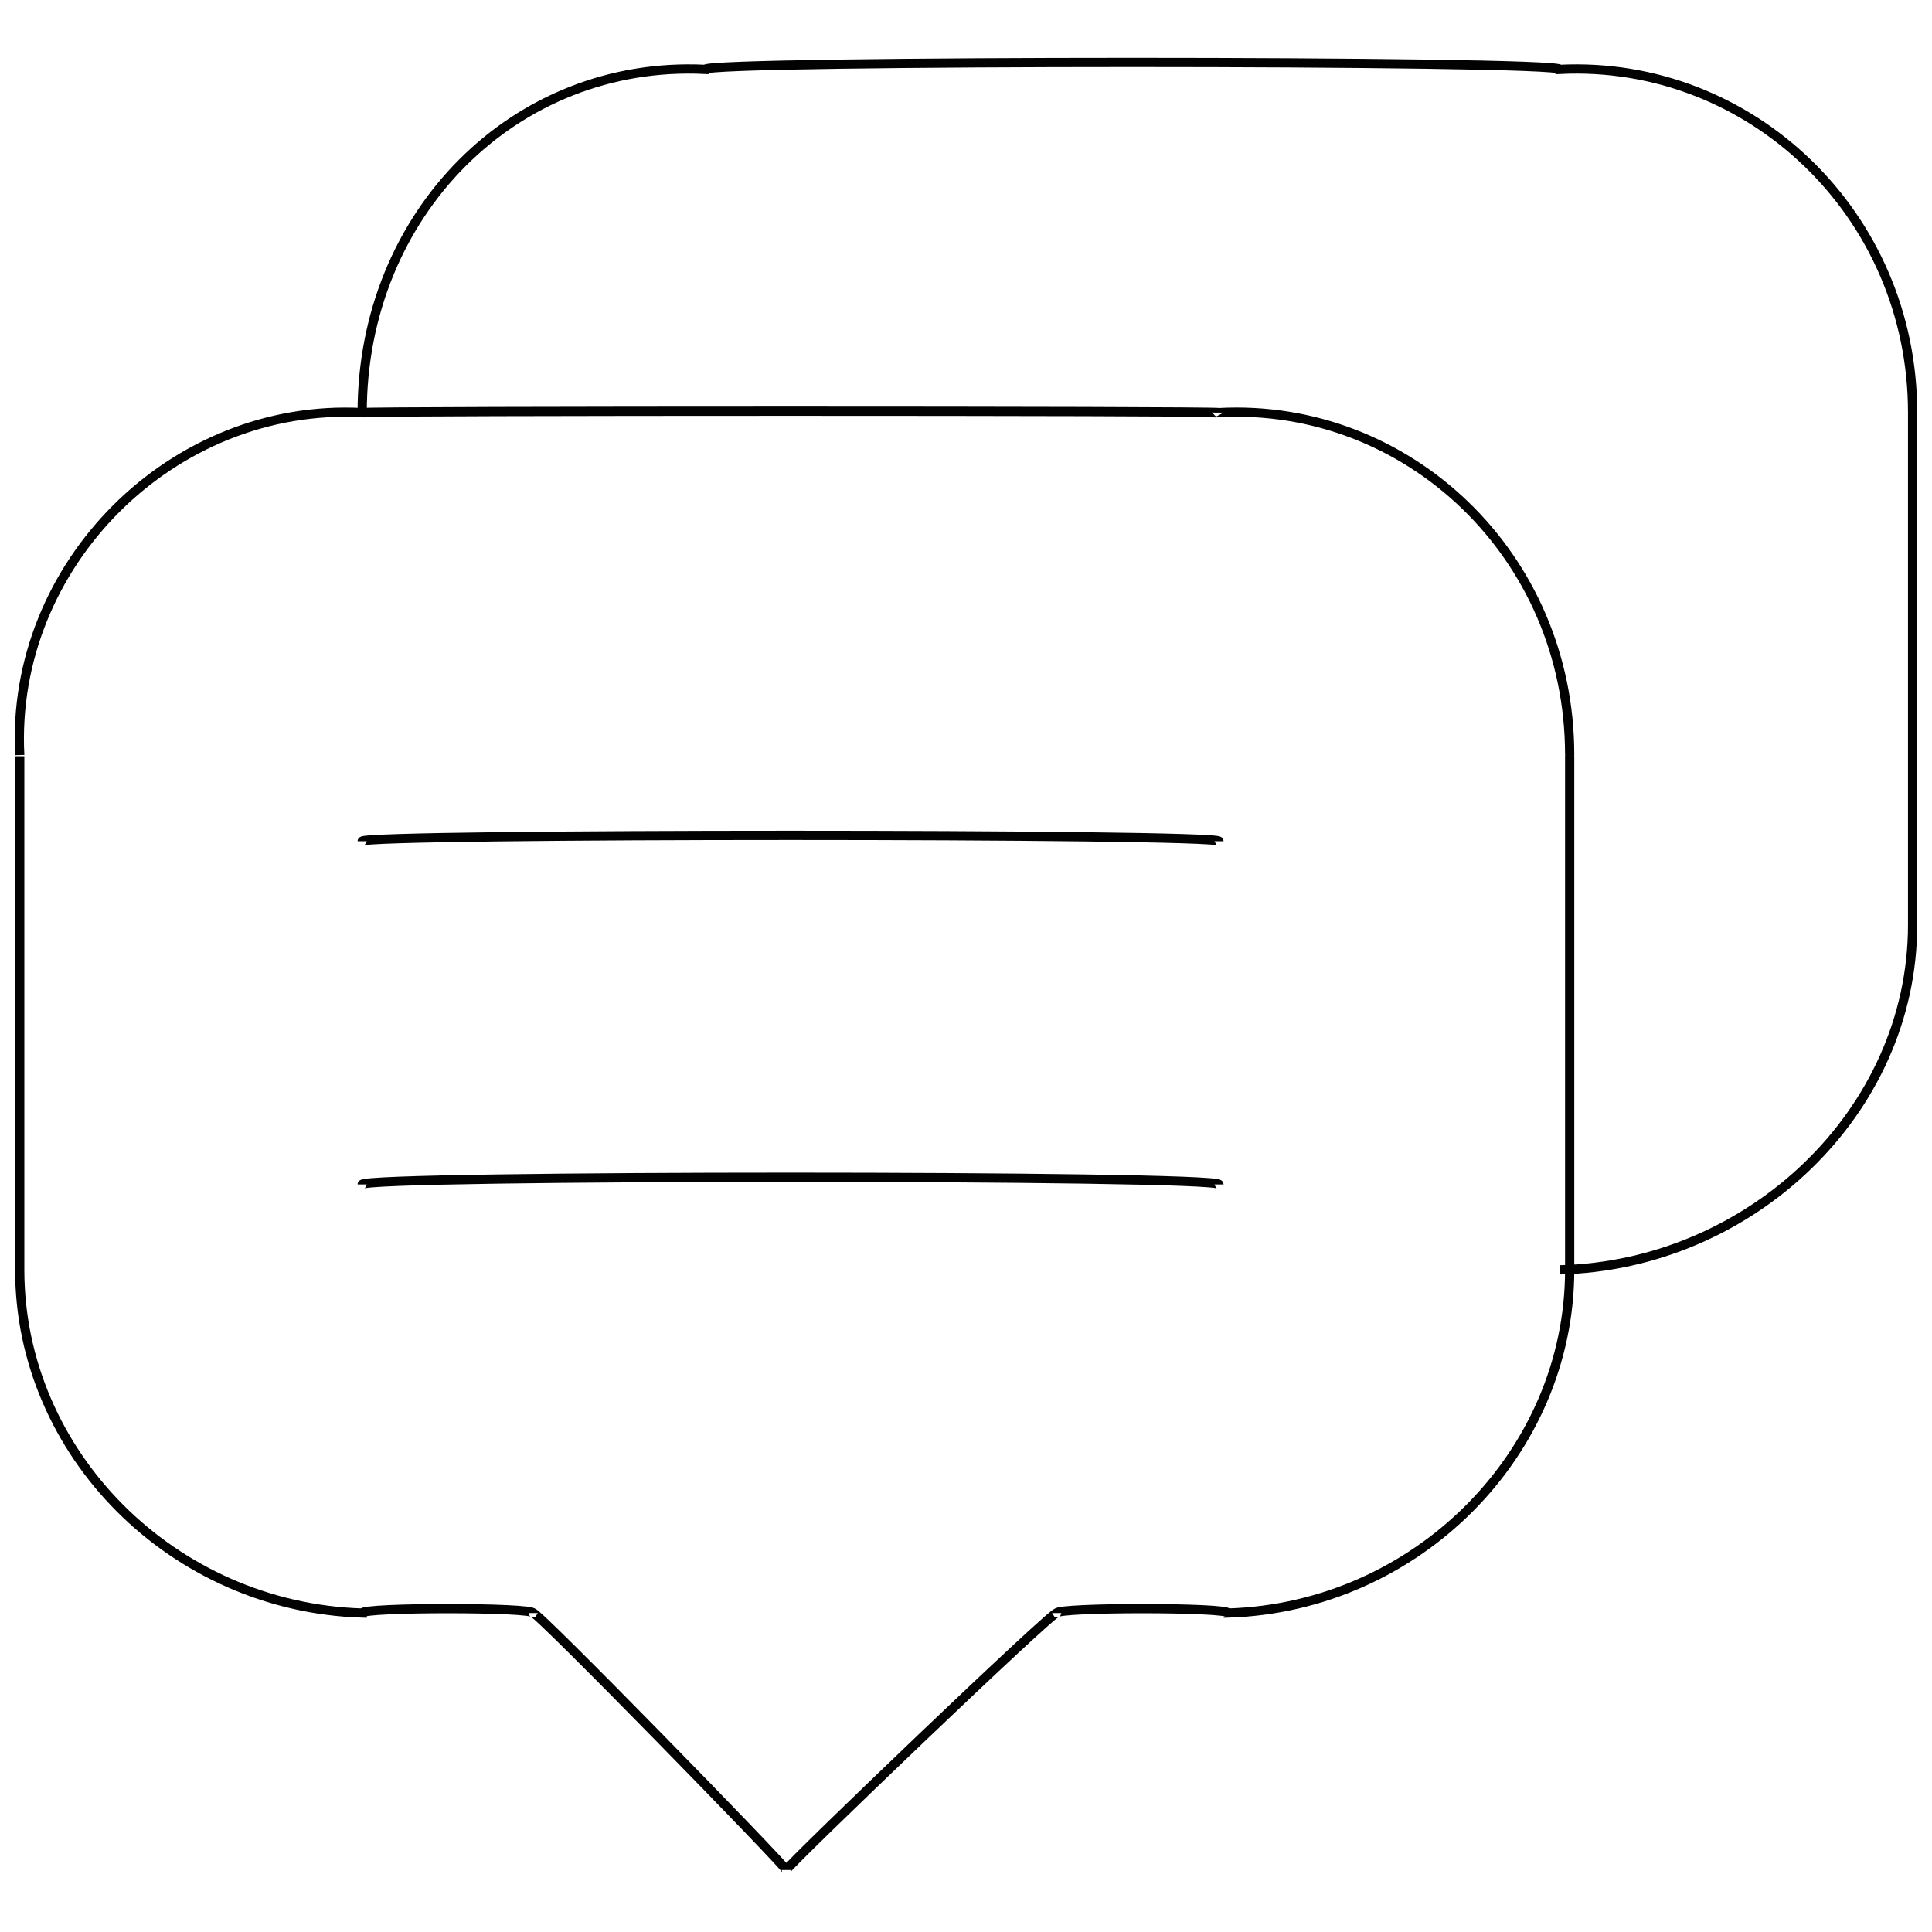 <svg xmlns="http://www.w3.org/2000/svg" version="1.1" xmlns:xlink="http://www.w3.org/1999/xlink" width="100%" height="100%" id="svgWorkerArea" viewBox="0 0 400 400" xmlns:artdraw="https://artdraw.muisca.co" style="background: white;"><defs id="defsdoc"><pattern id="patternBool" x="0" y="0" width="10" height="10" patternUnits="userSpaceOnUse" patternTransform="rotate(35)"><circle cx="5" cy="5" r="4" style="stroke: none;fill: #ff000070;"></circle></pattern></defs><g id="fileImp-931272385" class="cosito"><path id="pathImp-340473109" class="grouped" style="fill:none; stroke:#020202; stroke-miterlimit:10; stroke-width:1.91px; " d="M252.385 85.426C252.385 85.041 74.985 85.041 74.985 85.426 35.785 83.341 2.085 116.841 4.085 156.304 4.085 155.841 4.085 261.941 4.085 262.901 4.085 300.941 35.785 332.741 74.985 333.965 74.985 332.741 110.385 332.741 110.385 333.965 110.385 332.741 162.785 386.441 162.785 387.17 162.785 386.441 218.785 332.741 218.785 333.965 218.785 332.741 254.285 332.741 254.285 333.965 293.285 332.741 324.985 300.941 324.985 262.901 324.985 261.941 324.985 155.841 324.985 156.304 324.985 114.841 291.285 83.341 252.385 85.426 252.385 85.041 252.385 85.041 252.385 85.426"></path><path id="pathImp-899939977" class="grouped" style="fill:none; stroke:#020202; stroke-miterlimit:10; stroke-width:1.91px; " d="M322.985 262.901C362.285 261.941 395.985 230.341 395.985 191.464 395.985 191.241 395.985 85.041 395.985 85.426 395.985 44.241 362.285 12.441 322.985 14.361 322.985 12.441 145.985 12.441 145.985 14.361 106.585 12.441 74.985 44.241 74.985 85.426"></path><path id="lineImp-382816413" class="grouped" style="fill:none; stroke:#020202; stroke-miterlimit:10; stroke-width:1.91px; " d="M74.985 174.163C74.985 172.541 252.385 172.541 252.385 174.163"></path><path id="lineImp-352365001" class="grouped" style="fill:none; stroke:#020202; stroke-miterlimit:10; stroke-width:1.91px; " d="M74.985 245.228C74.985 243.241 252.385 243.241 252.385 245.228"></path></g></svg>